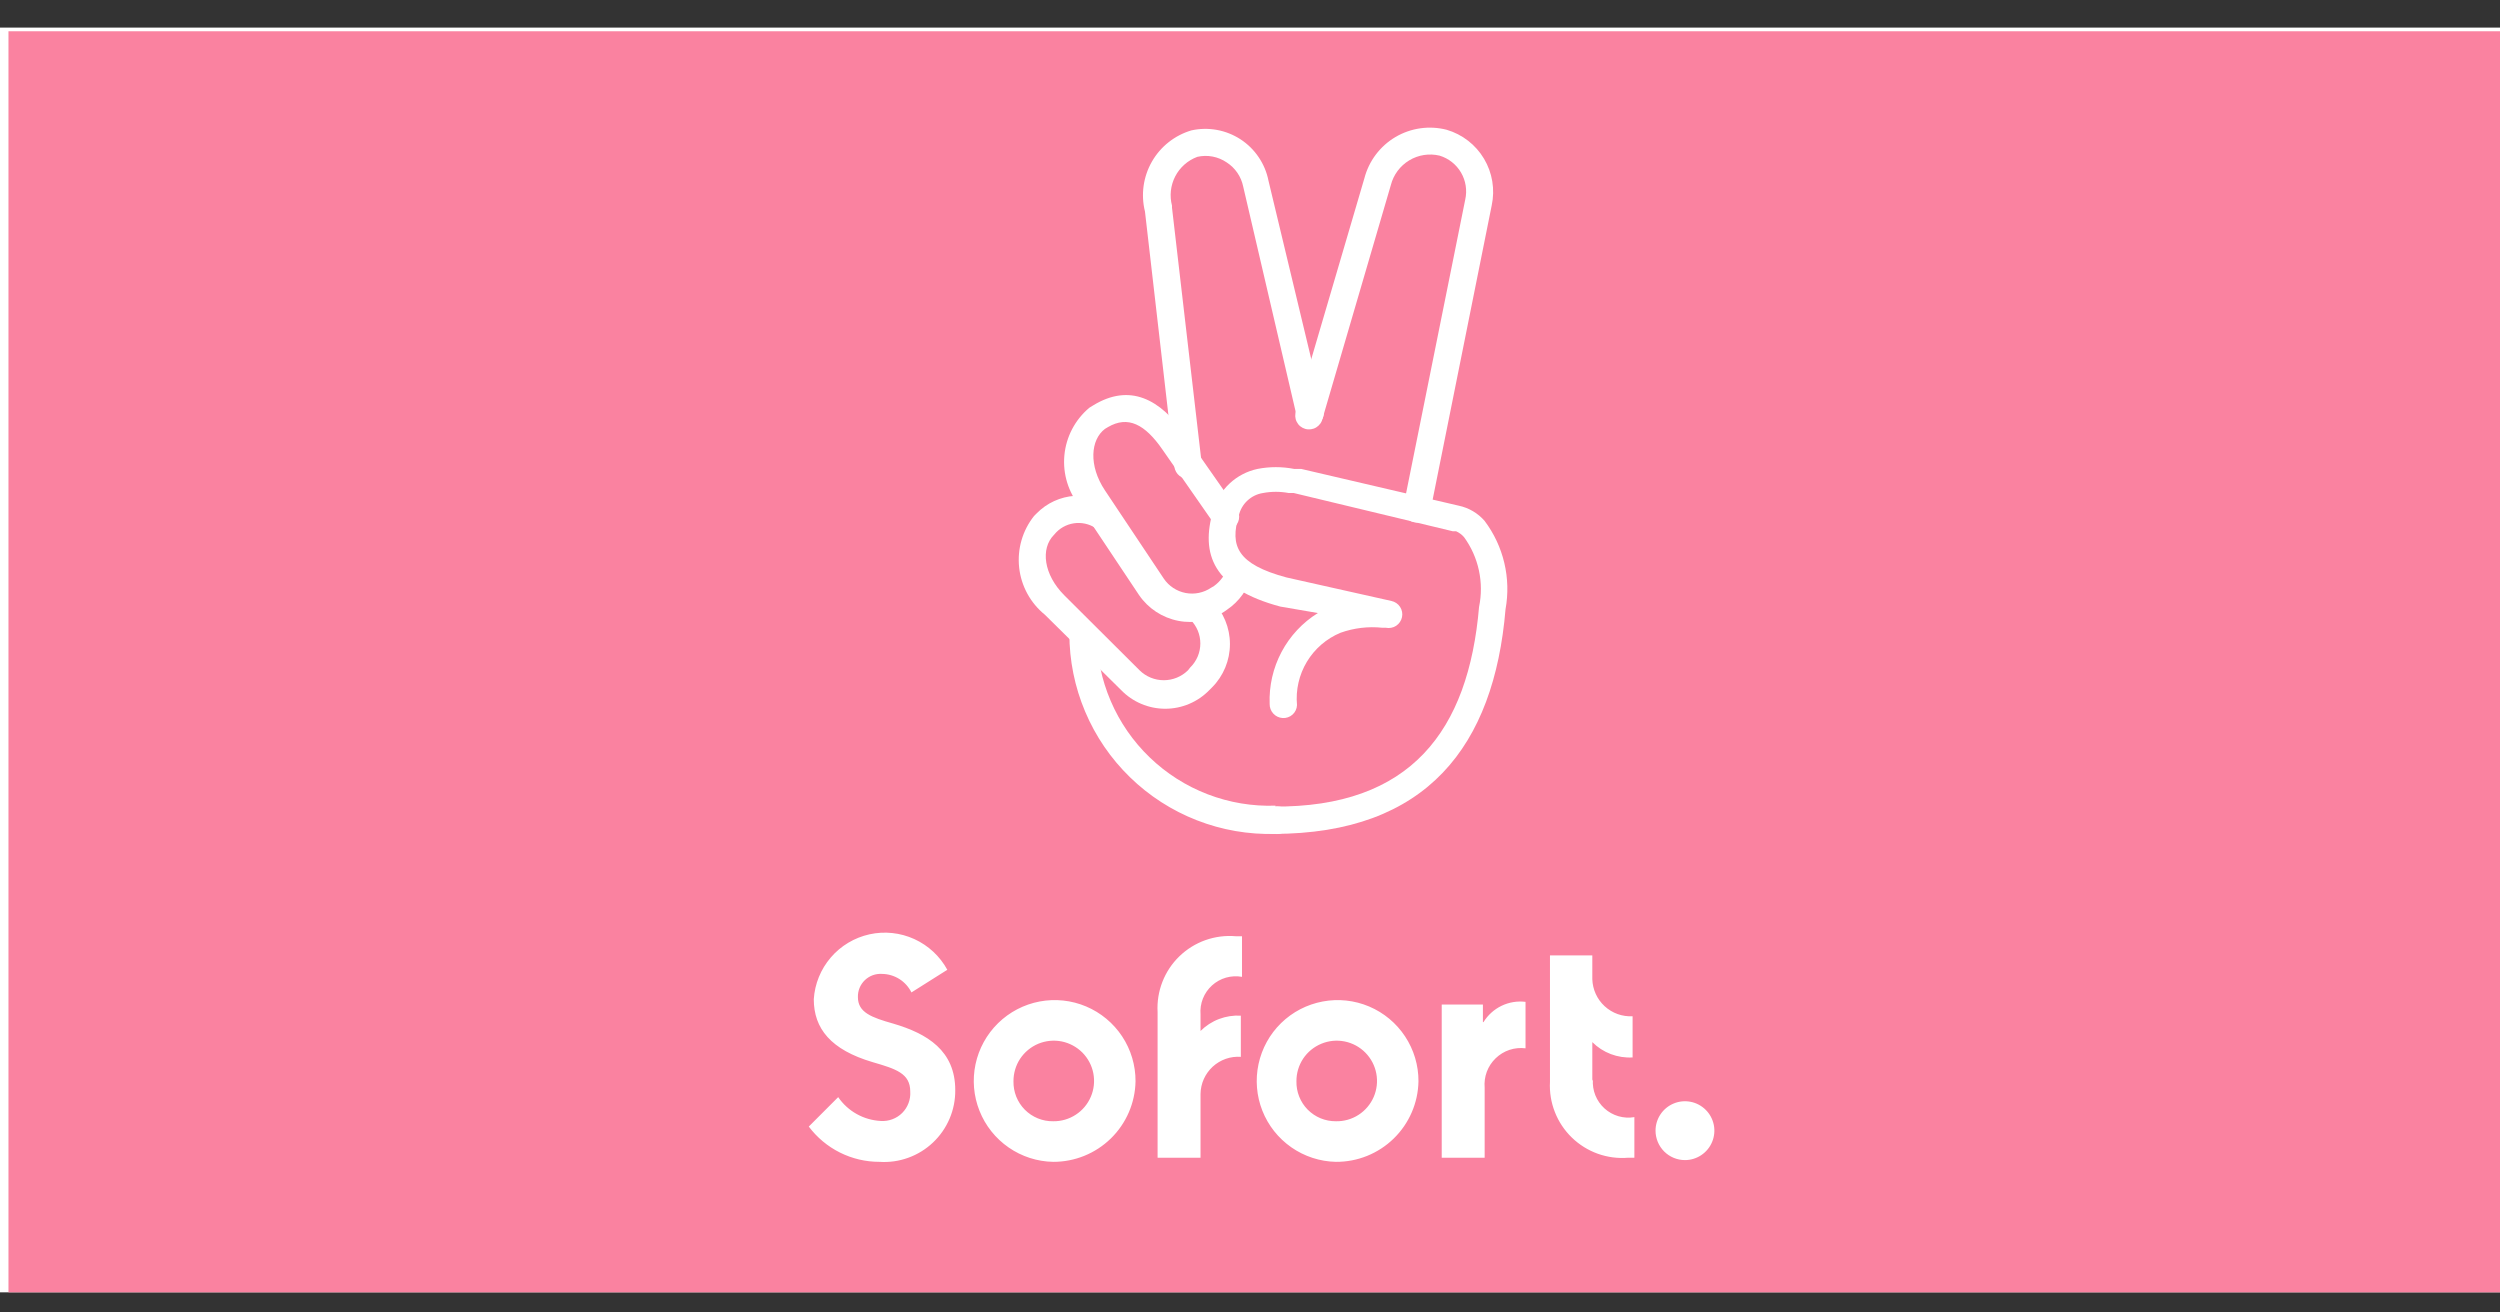 <svg width="80" height="42" viewBox="0 0 80 42" fill="none" xmlns="http://www.w3.org/2000/svg">
<rect x="0" y="0" width="80" height="42" fill="#333333" stroke="none"/>
<g clip-path="url(#clip0_100_2588)">
<rect width="80" height="40.471" transform="translate(0 0.883)" fill="white"/>
<path d="M80.272 1H0.271V41.471H80.272V1Z" fill="#FA82A0"/>
<path d="M28.14 37.179C28.453 37.2 28.767 37.156 29.062 37.049C29.357 36.943 29.627 36.777 29.855 36.561C30.083 36.346 30.264 36.085 30.387 35.796C30.51 35.507 30.571 35.196 30.568 34.883C30.568 33.621 29.674 33.075 28.582 32.755C27.886 32.558 27.453 32.398 27.453 31.908C27.45 31.808 27.468 31.707 27.506 31.614C27.544 31.52 27.602 31.436 27.674 31.366C27.747 31.296 27.833 31.242 27.928 31.207C28.023 31.173 28.124 31.158 28.224 31.165C28.421 31.167 28.613 31.224 28.779 31.328C28.945 31.433 29.079 31.582 29.166 31.758L30.314 31.033C30.078 30.6 29.707 30.255 29.258 30.05C28.809 29.845 28.306 29.792 27.824 29.898C27.342 30.005 26.907 30.264 26.586 30.639C26.264 31.013 26.073 31.482 26.041 31.974C26.041 32.915 26.587 33.593 27.923 33.988C28.667 34.205 29.128 34.346 29.128 34.929C29.136 35.055 29.118 35.181 29.073 35.299C29.029 35.417 28.96 35.524 28.871 35.614C28.782 35.703 28.674 35.772 28.556 35.816C28.439 35.86 28.312 35.879 28.187 35.871C27.916 35.857 27.652 35.782 27.415 35.649C27.178 35.517 26.975 35.332 26.822 35.108L25.881 36.05C26.144 36.4 26.485 36.685 26.877 36.881C27.269 37.077 27.701 37.179 28.14 37.179ZM33.702 37.179C33.192 37.17 32.696 37.01 32.276 36.719C31.857 36.429 31.532 36.021 31.344 35.547C31.155 35.073 31.111 34.553 31.217 34.054C31.323 33.555 31.574 33.098 31.939 32.741C32.304 32.384 32.766 32.143 33.267 32.048C33.768 31.953 34.287 32.008 34.757 32.207C35.227 32.406 35.627 32.739 35.909 33.165C36.19 33.59 36.339 34.09 36.337 34.6C36.325 35.29 36.042 35.947 35.548 36.43C35.055 36.912 34.392 37.181 33.702 37.179ZM33.702 35.88C33.958 35.884 34.21 35.811 34.424 35.671C34.639 35.532 34.807 35.331 34.907 35.095C35.008 34.859 35.035 34.599 34.987 34.347C34.939 34.096 34.816 33.864 34.636 33.682C34.455 33.501 34.225 33.377 33.974 33.326C33.722 33.276 33.462 33.302 33.225 33.4C32.989 33.499 32.787 33.666 32.645 33.879C32.504 34.093 32.43 34.344 32.431 34.6C32.428 34.769 32.458 34.936 32.52 35.092C32.583 35.249 32.676 35.391 32.794 35.51C32.913 35.63 33.055 35.724 33.211 35.788C33.367 35.851 33.534 35.883 33.702 35.88ZM39.744 31.259V29.96H39.547C39.217 29.931 38.885 29.974 38.574 30.084C38.262 30.195 37.977 30.372 37.74 30.602C37.502 30.832 37.317 31.111 37.197 31.419C37.077 31.727 37.024 32.058 37.043 32.388V37.047H38.417V35.005C38.419 34.841 38.455 34.679 38.522 34.529C38.589 34.38 38.686 34.245 38.806 34.134C38.927 34.023 39.069 33.938 39.224 33.883C39.379 33.829 39.543 33.807 39.707 33.819V32.501C39.469 32.487 39.232 32.524 39.01 32.608C38.787 32.692 38.586 32.823 38.417 32.991V32.464C38.403 32.291 38.429 32.117 38.492 31.956C38.556 31.795 38.655 31.651 38.784 31.534C38.912 31.418 39.065 31.332 39.232 31.284C39.399 31.237 39.574 31.228 39.744 31.259ZM42.747 37.179C42.237 37.168 41.742 37.006 41.324 36.715C40.905 36.423 40.582 36.015 40.395 35.541C40.208 35.066 40.166 34.547 40.273 34.049C40.38 33.55 40.631 33.094 40.996 32.738C41.361 32.382 41.823 32.142 42.325 32.048C42.826 31.953 43.343 32.009 43.813 32.208C44.282 32.407 44.683 32.74 44.963 33.166C45.244 33.591 45.393 34.09 45.391 34.6C45.379 35.292 45.094 35.95 44.599 36.433C44.104 36.916 43.438 37.184 42.747 37.179ZM42.747 35.88C43.003 35.886 43.256 35.815 43.472 35.676C43.688 35.537 43.857 35.337 43.959 35.102C44.06 34.866 44.09 34.606 44.042 34.353C43.995 34.101 43.873 33.869 43.693 33.686C43.513 33.503 43.283 33.378 43.031 33.327C42.78 33.276 42.519 33.301 42.282 33.4C42.045 33.498 41.842 33.664 41.7 33.878C41.559 34.092 41.484 34.343 41.486 34.6C41.482 34.768 41.512 34.934 41.574 35.09C41.635 35.246 41.728 35.388 41.845 35.507C41.963 35.626 42.103 35.721 42.258 35.785C42.413 35.849 42.579 35.881 42.747 35.88ZM47.453 32.708V32.144H46.135V37.047H47.509V34.807C47.494 34.634 47.517 34.459 47.578 34.295C47.639 34.132 47.736 33.985 47.862 33.864C47.987 33.743 48.138 33.651 48.303 33.596C48.469 33.541 48.644 33.524 48.817 33.546V32.059C48.554 32.027 48.288 32.071 48.049 32.186C47.811 32.301 47.61 32.483 47.471 32.708H47.453ZM50.954 34.591V33.348C51.122 33.516 51.324 33.647 51.546 33.731C51.768 33.815 52.006 33.852 52.243 33.838V32.52C52.08 32.529 51.917 32.505 51.763 32.45C51.61 32.395 51.469 32.309 51.349 32.199C51.228 32.088 51.132 31.955 51.064 31.806C50.996 31.658 50.959 31.497 50.954 31.334V30.572H49.599V34.619C49.581 34.949 49.635 35.279 49.756 35.586C49.876 35.894 50.062 36.172 50.299 36.402C50.536 36.632 50.819 36.808 51.13 36.92C51.441 37.031 51.773 37.075 52.102 37.047H52.3V35.748C52.13 35.777 51.955 35.767 51.789 35.719C51.623 35.67 51.471 35.585 51.343 35.469C51.215 35.353 51.115 35.209 51.051 35.049C50.987 34.889 50.96 34.716 50.973 34.544L50.954 34.591ZM53.919 37.123C54.105 37.123 54.287 37.067 54.441 36.964C54.596 36.86 54.717 36.713 54.788 36.541C54.859 36.37 54.878 36.18 54.842 35.998C54.805 35.815 54.716 35.647 54.584 35.516C54.452 35.384 54.285 35.294 54.102 35.258C53.919 35.222 53.73 35.24 53.558 35.312C53.386 35.383 53.239 35.504 53.136 35.658C53.032 35.813 52.977 35.995 52.977 36.181C52.977 36.431 53.077 36.67 53.253 36.847C53.429 37.023 53.669 37.123 53.919 37.123Z" fill="white"/>
<path d="M38.088 19.824C38.19 19.924 38.271 20.043 38.327 20.174C38.382 20.306 38.411 20.448 38.411 20.591C38.411 20.733 38.382 20.875 38.327 21.007C38.271 21.138 38.19 21.258 38.088 21.358L38.013 21.452C37.807 21.654 37.529 21.767 37.241 21.767C36.952 21.767 36.675 21.654 36.469 21.452L34.06 19.052C33.391 18.384 33.297 17.555 33.721 17.122L33.806 17.028C33.977 16.856 34.206 16.752 34.448 16.737C34.691 16.721 34.931 16.795 35.123 16.944C35.215 16.999 35.324 17.019 35.43 17C35.536 16.981 35.632 16.924 35.698 16.84C35.765 16.756 35.799 16.65 35.794 16.543C35.788 16.435 35.744 16.334 35.669 16.256C35.305 15.975 34.849 15.836 34.39 15.867C33.93 15.899 33.498 16.097 33.175 16.426L33.09 16.511C32.719 16.977 32.548 17.571 32.613 18.163C32.678 18.756 32.975 19.298 33.438 19.673L35.876 22.082C36.059 22.271 36.279 22.422 36.521 22.524C36.764 22.627 37.025 22.68 37.288 22.68C37.551 22.68 37.812 22.627 38.054 22.524C38.297 22.422 38.516 22.271 38.7 22.082L38.784 21.998C39.152 21.629 39.358 21.13 39.358 20.609C39.358 20.089 39.152 19.59 38.784 19.221C38.703 19.14 38.593 19.095 38.478 19.095C38.364 19.095 38.254 19.14 38.173 19.221C38.084 19.292 38.026 19.393 38.01 19.506C37.995 19.618 38.022 19.731 38.088 19.824ZM36.639 6.769L37.58 14.939C37.596 15.054 37.656 15.158 37.747 15.23C37.838 15.302 37.954 15.336 38.069 15.325C38.185 15.311 38.291 15.251 38.363 15.159C38.435 15.068 38.468 14.951 38.455 14.835L37.504 6.647V6.581C37.421 6.267 37.458 5.933 37.607 5.644C37.757 5.355 38.009 5.132 38.314 5.019C38.474 4.982 38.641 4.979 38.803 5.01C38.965 5.041 39.119 5.105 39.255 5.198C39.39 5.285 39.506 5.398 39.596 5.53C39.687 5.663 39.75 5.812 39.782 5.969L41.504 13.358C41.541 13.46 41.613 13.546 41.709 13.598C41.804 13.65 41.915 13.665 42.021 13.641C42.127 13.617 42.22 13.554 42.282 13.465C42.345 13.377 42.373 13.268 42.361 13.16L40.591 5.781C40.538 5.512 40.431 5.257 40.277 5.03C40.124 4.802 39.926 4.608 39.697 4.458C39.467 4.309 39.21 4.206 38.94 4.157C38.67 4.108 38.393 4.113 38.126 4.172C37.591 4.33 37.138 4.688 36.861 5.172C36.584 5.656 36.504 6.228 36.639 6.769Z" fill="white"/>
<path d="M45.768 16.37L47.735 6.572C47.844 6.061 47.756 5.529 47.489 5.08C47.222 4.632 46.796 4.301 46.295 4.153C45.74 4.01 45.15 4.093 44.656 4.384C44.162 4.676 43.804 5.151 43.66 5.706L41.476 13.141C41.454 13.198 41.445 13.26 41.448 13.321C41.451 13.382 41.466 13.442 41.494 13.496C41.521 13.551 41.559 13.6 41.606 13.639C41.653 13.678 41.708 13.707 41.767 13.724C41.825 13.741 41.887 13.745 41.948 13.737C42.008 13.729 42.067 13.709 42.119 13.677C42.171 13.645 42.216 13.603 42.252 13.553C42.287 13.503 42.311 13.446 42.323 13.386L44.507 5.923C44.591 5.592 44.803 5.308 45.095 5.132C45.387 4.955 45.737 4.901 46.069 4.981C46.357 5.069 46.601 5.262 46.753 5.522C46.905 5.782 46.953 6.09 46.888 6.384L44.911 16.2C44.9 16.256 44.9 16.314 44.912 16.37C44.923 16.427 44.945 16.48 44.977 16.528C45.009 16.575 45.05 16.616 45.097 16.648C45.145 16.68 45.199 16.702 45.255 16.713C45.311 16.724 45.369 16.724 45.425 16.713C45.481 16.702 45.535 16.68 45.583 16.648C45.63 16.616 45.671 16.575 45.703 16.527C45.735 16.479 45.757 16.426 45.768 16.37ZM40.817 25.781C40.077 25.807 39.34 25.683 38.648 25.418C37.957 25.153 37.325 24.752 36.792 24.238C36.258 23.725 35.833 23.11 35.542 22.429C35.25 21.748 35.098 21.016 35.095 20.276C35.08 20.17 35.027 20.075 34.946 20.005C34.866 19.936 34.763 19.898 34.657 19.898C34.551 19.898 34.449 19.936 34.368 20.005C34.288 20.075 34.235 20.17 34.22 20.276C34.219 21.132 34.391 21.981 34.724 22.77C35.057 23.56 35.545 24.274 36.16 24.872C36.774 25.47 37.502 25.938 38.3 26.249C39.099 26.561 39.951 26.709 40.808 26.685C40.871 26.694 40.935 26.69 40.996 26.672C41.057 26.654 41.113 26.623 41.161 26.582C41.209 26.541 41.248 26.489 41.274 26.431C41.301 26.374 41.315 26.311 41.315 26.247C41.315 26.184 41.301 26.121 41.274 26.063C41.248 26.005 41.209 25.954 41.161 25.913C41.113 25.871 41.057 25.84 40.996 25.823C40.935 25.805 40.871 25.8 40.808 25.81L40.817 25.781ZM39.283 18.148C39.208 18.391 39.056 18.602 38.85 18.751L38.756 18.807C38.516 18.969 38.222 19.03 37.938 18.975C37.654 18.92 37.403 18.755 37.241 18.515L35.358 15.692C34.831 14.901 34.897 14.073 35.358 13.725L35.453 13.668C36.093 13.292 36.639 13.574 37.203 14.393L38.86 16.774C38.891 16.822 38.931 16.863 38.979 16.895C39.026 16.927 39.079 16.95 39.135 16.961C39.191 16.972 39.249 16.973 39.305 16.961C39.361 16.95 39.414 16.928 39.462 16.897C39.556 16.832 39.622 16.733 39.645 16.62C39.668 16.508 39.646 16.391 39.584 16.294L37.919 13.913C37.128 12.765 36.149 12.257 34.982 12.972L34.86 13.047C34.402 13.43 34.114 13.979 34.06 14.573C34.005 15.167 34.188 15.759 34.568 16.219L36.45 19.043C36.744 19.472 37.196 19.768 37.707 19.867C38.218 19.966 38.747 19.859 39.18 19.57L39.274 19.504C39.655 19.244 39.932 18.857 40.055 18.412C40.07 18.357 40.074 18.3 40.066 18.243C40.059 18.187 40.041 18.132 40.012 18.083C39.984 18.033 39.946 17.99 39.901 17.955C39.856 17.921 39.804 17.895 39.749 17.88C39.694 17.865 39.637 17.861 39.58 17.869C39.524 17.876 39.469 17.895 39.42 17.923C39.37 17.951 39.327 17.989 39.292 18.034C39.258 18.079 39.232 18.131 39.217 18.186L39.283 18.148Z" fill="white"/>
<path d="M42.172 19.617C41.681 19.922 41.28 20.352 41.009 20.863C40.738 21.374 40.607 21.948 40.629 22.525C40.626 22.64 40.668 22.75 40.745 22.834C40.822 22.919 40.929 22.97 41.043 22.977C41.101 22.981 41.159 22.973 41.213 22.954C41.268 22.935 41.318 22.906 41.361 22.867C41.404 22.829 41.439 22.782 41.463 22.73C41.488 22.677 41.502 22.621 41.504 22.563C41.459 22.079 41.57 21.593 41.82 21.177C42.071 20.76 42.448 20.434 42.897 20.248C43.325 20.095 43.782 20.04 44.234 20.088H44.347C44.403 20.099 44.461 20.1 44.517 20.089C44.574 20.079 44.628 20.057 44.676 20.026C44.724 19.994 44.765 19.953 44.797 19.906C44.83 19.858 44.852 19.805 44.864 19.749C44.876 19.693 44.877 19.635 44.866 19.578C44.855 19.522 44.834 19.468 44.802 19.42C44.771 19.372 44.73 19.33 44.682 19.298C44.635 19.266 44.582 19.243 44.526 19.231L41.166 18.478C39.594 18.055 39.349 17.471 39.641 16.502C39.682 16.317 39.777 16.15 39.915 16.021C40.053 15.891 40.226 15.806 40.413 15.777C40.686 15.725 40.967 15.725 41.241 15.777H41.401L46.492 17.001H46.596C46.693 17.044 46.78 17.108 46.85 17.189C47.081 17.507 47.243 17.869 47.325 18.253C47.408 18.638 47.41 19.035 47.33 19.419C46.991 23.382 45.147 25.848 40.742 25.81C40.627 25.81 40.517 25.856 40.436 25.937C40.355 26.018 40.309 26.128 40.309 26.243C40.309 26.359 40.354 26.47 40.435 26.552C40.516 26.635 40.626 26.683 40.742 26.685C45.664 26.685 47.81 23.862 48.177 19.495C48.266 19.003 48.253 18.499 48.138 18.013C48.023 17.527 47.809 17.07 47.509 16.671C47.294 16.422 47.003 16.25 46.681 16.182L41.636 15.005H41.41C41.025 14.93 40.629 14.93 40.243 15.005C39.908 15.076 39.598 15.237 39.348 15.471C39.097 15.705 38.916 16.003 38.822 16.332C38.408 17.735 38.822 18.836 40.968 19.41L42.172 19.617Z" fill="white"/>
</g>
<defs>
<clipPath id="clip0_100_2588">
<rect width="80" height="40.471" fill="white" transform="translate(0 0.883)"/>
</clipPath>
</defs>
</svg>
